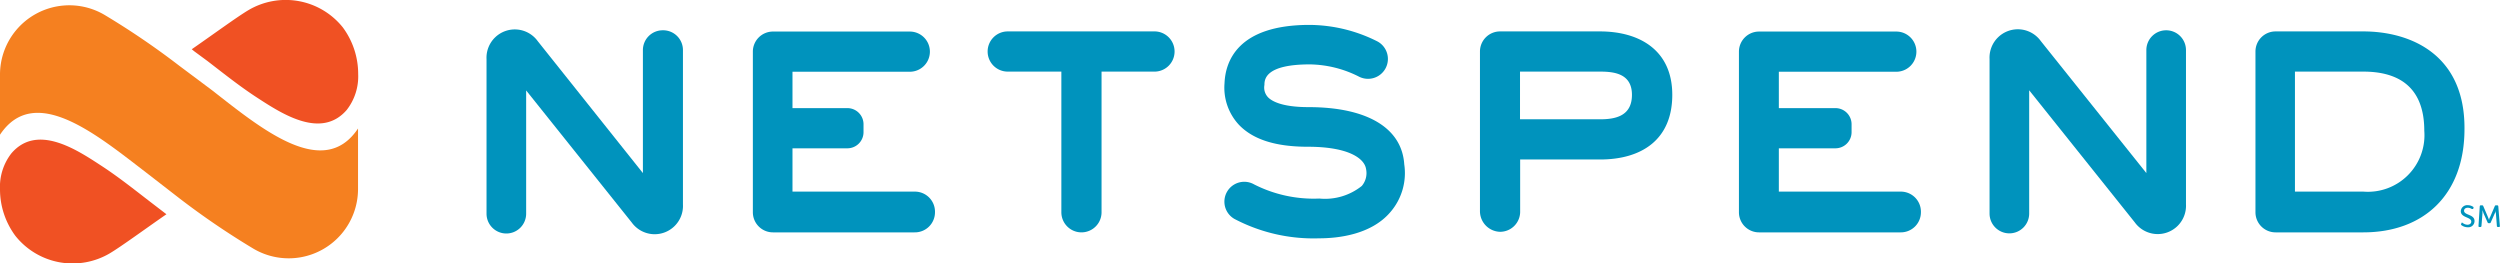<svg id="Layer_1" data-name="Layer 1" xmlns="http://www.w3.org/2000/svg" viewBox="0 0 176.66 18.6"><defs><style>.cls-1{fill:#0093bd;}.cls-2{fill:#f58020;}.cls-3{fill:#f05123;}</style></defs><title>Untitled-1</title><path class="cls-1" d="M64.65,13.54H56V10.48h3.88a1.14,1.14,0,0,0,1.14-1.14V8.78a1.14,1.14,0,0,0-1.14-1.14H56V5.07h8.29a1.42,1.42,0,1,0,0-2.84h-9.7A1.42,1.42,0,0,0,53.2,3.64V15a1.42,1.42,0,0,0,1.42,1.42h10A1.42,1.42,0,0,0,66.07,15h0A1.42,1.42,0,0,0,64.65,13.54Z"/><path class="cls-1" d="M81.63,2.22H71.21a1.42,1.42,0,0,0-1.42,1.42h0a1.42,1.42,0,0,0,1.42,1.42H75V15a1.42,1.42,0,1,0,2.84,0V5.06h3.79A1.42,1.42,0,0,0,83,3.65h0A1.42,1.42,0,0,0,81.63,2.22Z"/><path class="cls-1" d="M167,2.22H160.8a1.42,1.42,0,0,0-1.42,1.42V15a1.42,1.42,0,0,0,1.42,1.42H167c4.23,0,7.15-2.62,7.15-7.3C174.19,3.81,170.29,2.22,167,2.22Zm0,11.32h-4.83V5.06H167c2.21,0,4.31.85,4.31,4.18A4,4,0,0,1,167,13.54Z"/><path class="cls-1" d="M113.06,2.22H106a1.42,1.42,0,0,0-1.42,1.42V14.9A1.46,1.46,0,0,0,106,16.38,1.42,1.42,0,0,0,107.42,15V11.27h5.65c2.92,0,5.1-1.39,5.1-4.57S115.82,2.22,113.06,2.22Zm0,6.21h-5.65V5.06h5.65c1,0,2.26.14,2.26,1.64S114.16,8.43,113.06,8.43Z"/><path class="cls-1" d="M46.83,2.14h0a1.4,1.4,0,0,0-1.4,1.41l0,8.68L38,2.91a2,2,0,0,0-3.62,1.27l0,10.92a1.4,1.4,0,0,0,1.4,1.4h0a1.4,1.4,0,0,0,1.4-1.41l0-8.7,7.46,9.33a2,2,0,0,0,3.62-1.27l0-10.9A1.4,1.4,0,0,0,46.83,2.14Z"/><path class="cls-1" d="M153.07,2.14h0a1.4,1.4,0,0,0-1.4,1.41l0,8.68-7.46-9.33a2,2,0,0,0-3.62,1.27l0,10.92a1.4,1.4,0,0,0,1.4,1.4h0a1.4,1.4,0,0,0,1.4-1.41l0-8.7,7.46,9.33a2,2,0,0,0,3.62-1.27l0-10.9A1.4,1.4,0,0,0,153.07,2.14Z"/><path class="cls-1" d="M92.46,7.57c-1.91,0-2.61-.44-2.86-.7A1,1,0,0,1,89.35,6c0-.4.07-1.45,3.21-1.45A7.9,7.9,0,0,1,96,5.4a1.4,1.4,0,0,0,1.34-2.47,10.75,10.75,0,0,0-4.81-1.17c-5.07,0-5.94,2.58-6,4.12a3.85,3.85,0,0,0,1,2.92c1,1.06,2.61,1.57,4.89,1.57,2.9,0,4,.84,4.11,1.57a1.4,1.4,0,0,1-.3,1.2,4.16,4.16,0,0,1-3,.89,9.29,9.29,0,0,1-4.61-1,1.4,1.4,0,1,0-1.39,2.44,12,12,0,0,0,6,1.37c1.28,0,3.63-.24,5-1.83a4.21,4.21,0,0,0,1-3.4C99.06,9,96.54,7.57,92.46,7.57Z"/><path class="cls-1" d="M134.32,13.54H125.7V10.48h4a1.14,1.14,0,0,0,1.14-1.14V8.78a1.14,1.14,0,0,0-1.14-1.14h-4V5.07H134a1.42,1.42,0,1,0,0-2.84h-9.7a1.42,1.42,0,0,0-1.42,1.42V15a1.42,1.42,0,0,0,1.42,1.42h10A1.42,1.42,0,0,0,135.74,15h0A1.42,1.42,0,0,0,134.32,13.54Z"/><path class="cls-2" d="M15,6.39,12.66,4.64h0A55.32,55.32,0,0,0,7.4,1.06,4.9,4.9,0,0,0,0,5.27V9.52c2.45-3.67,6.84,0,10.35,2.69L12.66,14h0a55.32,55.32,0,0,0,5.26,3.58,4.9,4.9,0,0,0,7.38-4.21V9.08C22.86,12.75,18.46,9.09,15,6.39Z"/><path class="cls-3" d="M10.64,14.28c-1.17-.9-2.32-1.82-3.56-2.62C5.34,10.52,2.6,8.75.81,10.83A3.85,3.85,0,0,0,0,13.37a5.52,5.52,0,0,0,1.09,3.3,5.17,5.17,0,0,0,6.67,1.23c.82-.49,2.44-1.68,4-2.76L11.58,15Z"/><path class="cls-3" d="M14.67,4.32c1.17.9,2.32,1.82,3.56,2.62,1.74,1.13,4.48,2.9,6.27.83a3.85,3.85,0,0,0,.81-2.54,5.52,5.52,0,0,0-1.09-3.3A5.17,5.17,0,0,0,17.55.72c-.82.49-2.44,1.68-4,2.76l.17.14Z"/><path class="cls-1" d="M173.93,15.81l0-.05a.06.06,0,0,1,.1,0,.57.57,0,0,0,.33.12c.16,0,.27-.09.27-.22,0-.34-.74-.26-.74-.74a.45.45,0,0,1,.5-.42.66.66,0,0,1,.38.12.07.07,0,0,1,0,.1l0,.05s-.06,0-.1,0a.53.53,0,0,0-.28-.09c-.16,0-.27.08-.27.21,0,.33.74.24.74.73a.44.44,0,0,1-.48.44.76.76,0,0,1-.46-.16A.07.07,0,0,1,173.93,15.81Z"/><path class="cls-1" d="M175.23,14.58a.07.07,0,0,1,.07-.07h.1a.08.08,0,0,1,.08.06l.33.77.08.21h0s0-.12.07-.21l.33-.77a.08.08,0,0,1,.08-.06h.1a.07.07,0,0,1,.07.07l.11,1.39a.06.06,0,0,1-.07.07h-.07a.07.07,0,0,1-.07-.07l-.07-.89a2.21,2.21,0,0,1,0-.23h0s0,.14-.08.23l-.28.63a.08.08,0,0,1-.08.06h-.07a.08.08,0,0,1-.08-.06l-.28-.63-.08-.23h0s0,.14,0,.23l-.07.89a.07.07,0,0,1-.07.07h-.07a.06.06,0,0,1-.07-.07Z"/></svg>